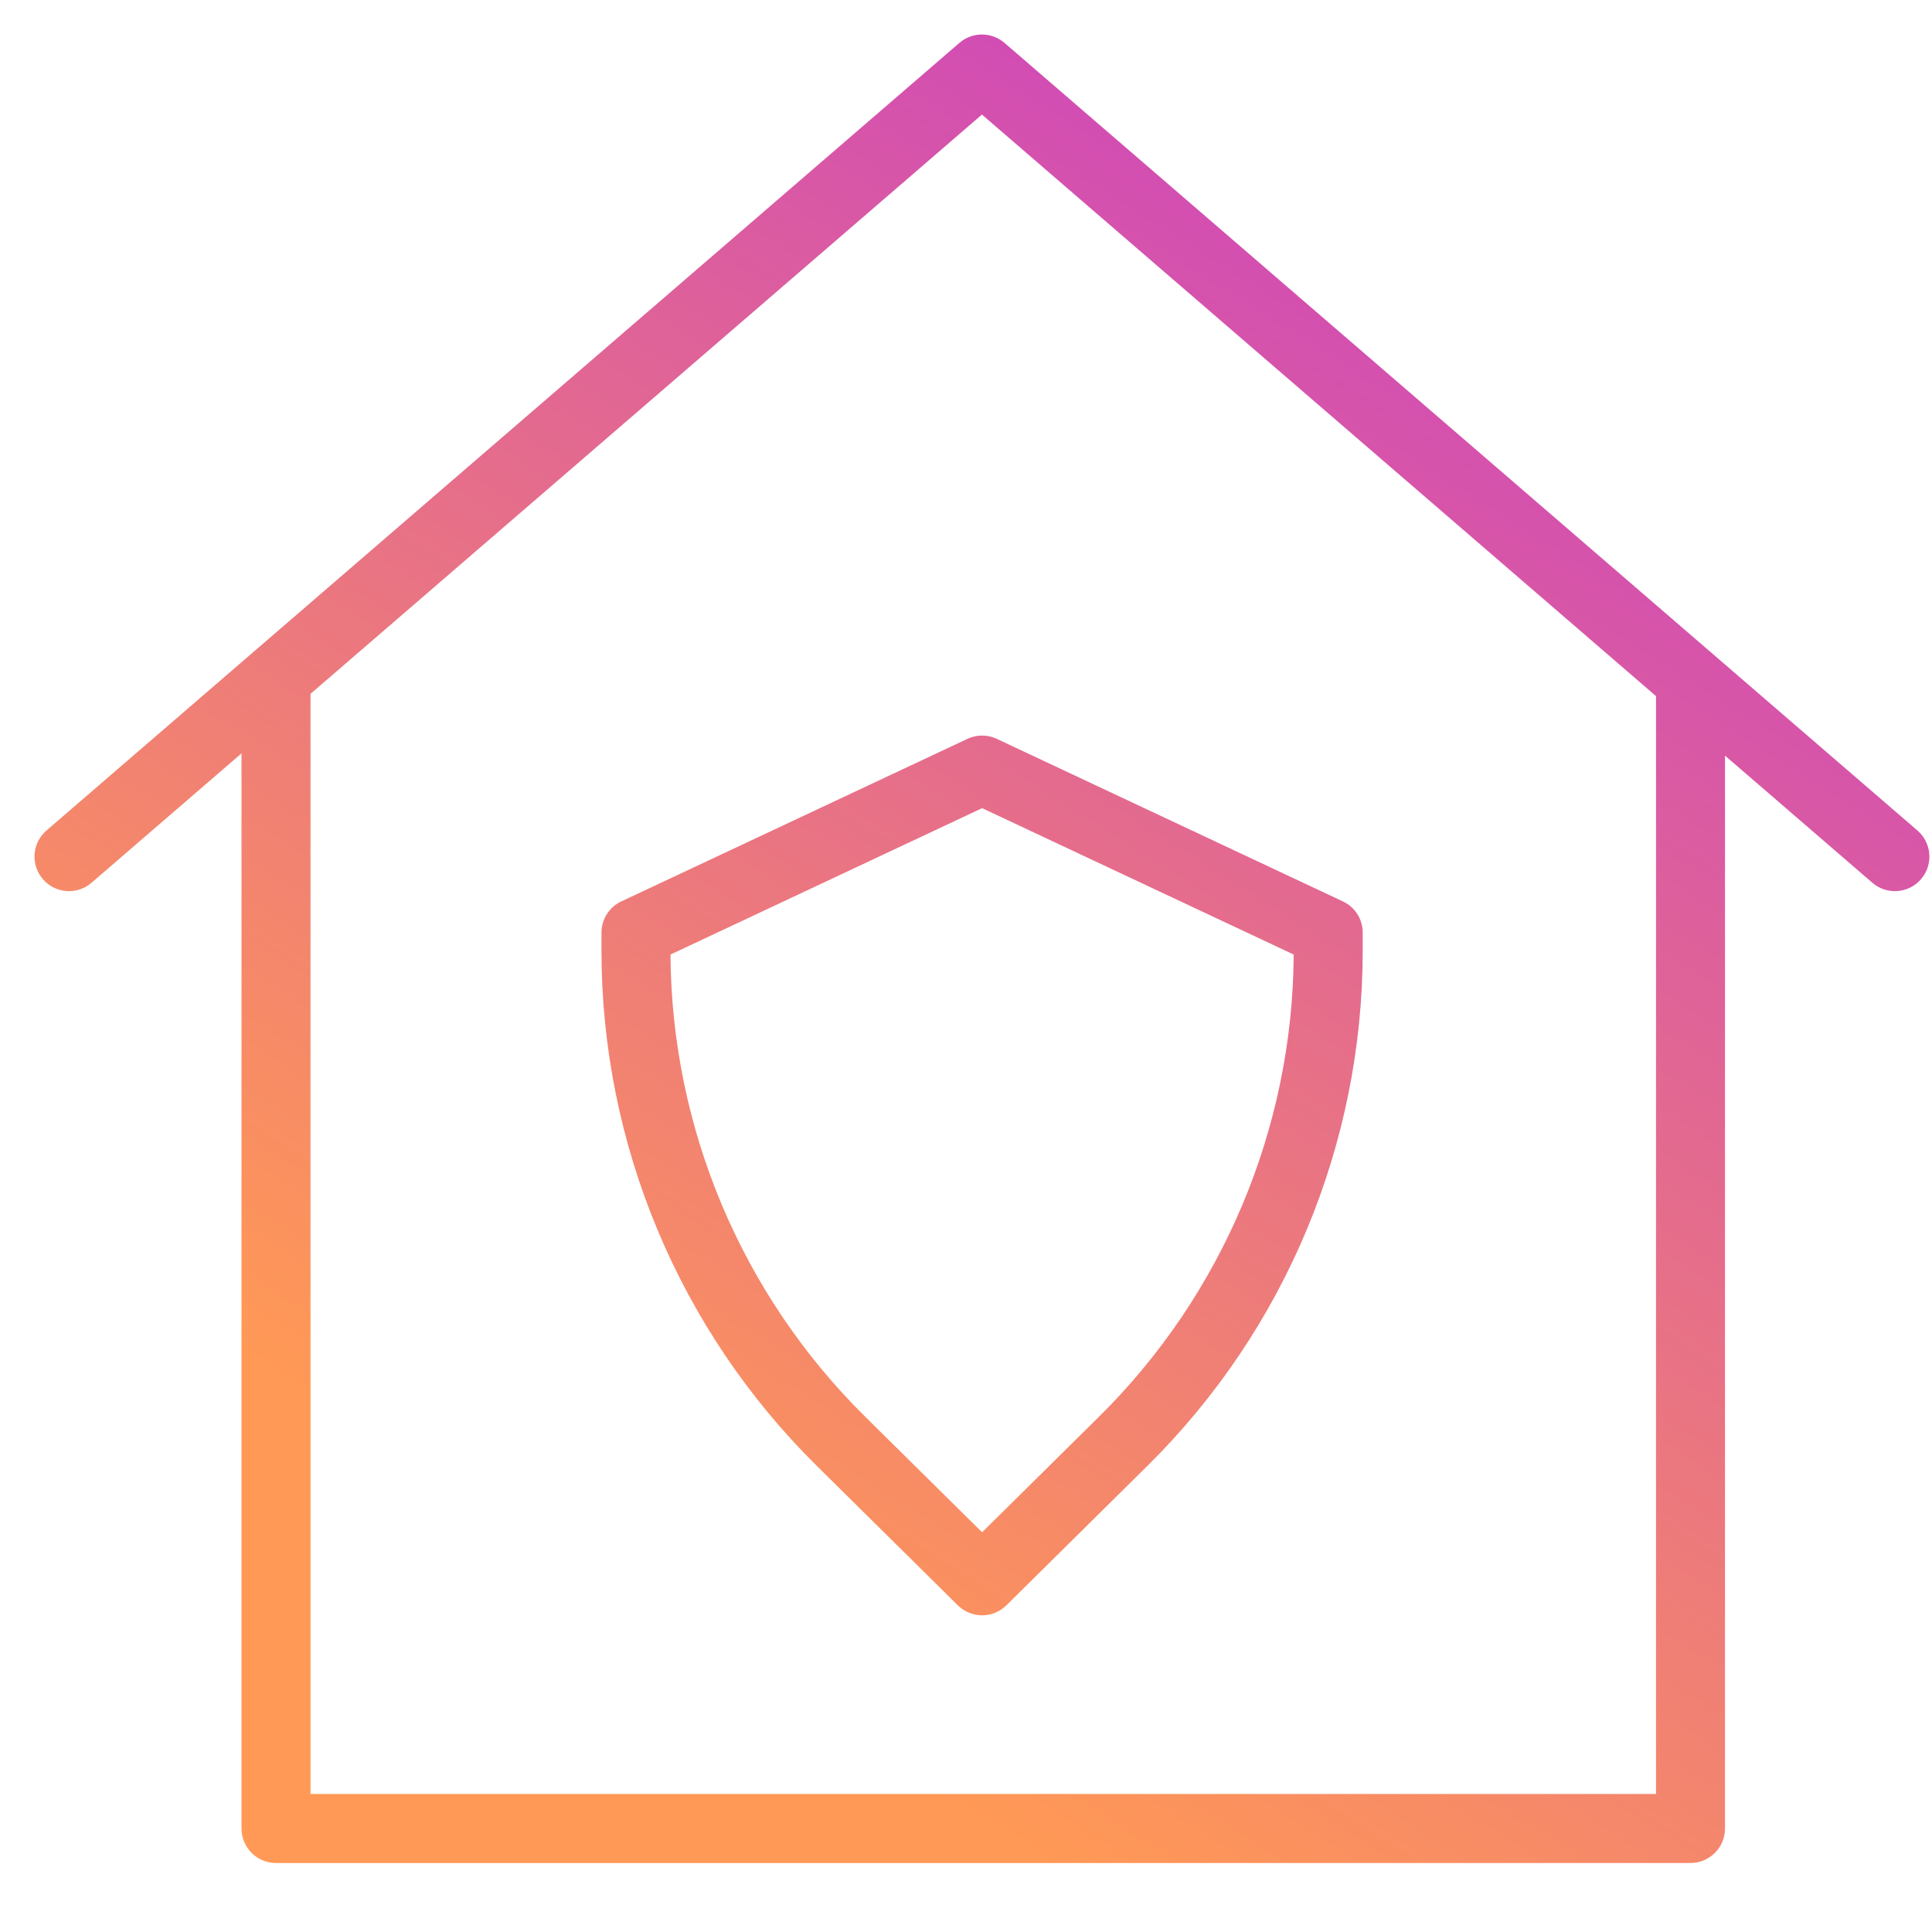 <?xml version="1.0" encoding="UTF-8"?> <svg xmlns="http://www.w3.org/2000/svg" width="56" height="56" viewBox="0 0 56 56" fill="none"><path fill-rule="evenodd" clip-rule="evenodd" d="M27.809 1.243C28.184 0.919 28.74 0.919 29.116 1.243L55.578 24.073C55.996 24.434 56.042 25.065 55.682 25.483C55.321 25.902 54.689 25.948 54.271 25.587L50 21.902V53C50 53.552 49.552 54 49 54H8C7.448 54 7 53.552 7 53V21.837L2.653 25.587C2.235 25.948 1.604 25.902 1.243 25.483C0.882 25.065 0.929 24.434 1.347 24.073L27.809 1.243ZM28.462 3.321L48 20.177V52H9V20.112L28.462 3.321ZM18.009 26.128C17.658 26.293 17.434 26.645 17.434 27.033V27.55C17.434 33.161 19.679 38.538 23.669 42.483L27.764 46.532C28.153 46.917 28.78 46.917 29.17 46.532L33.264 42.483C37.254 38.538 39.499 33.161 39.499 27.55V27.033C39.499 26.645 39.276 26.293 38.925 26.128L28.892 21.416C28.622 21.289 28.311 21.289 28.042 21.416L18.009 26.128ZM25.075 41.061C21.493 37.519 19.465 32.702 19.434 27.668L28.467 23.425L37.499 27.668C37.468 32.702 35.44 37.519 31.858 41.061L28.467 44.414L25.075 41.061Z" fill="url(#paint0_linear_4360_4035)"></path><defs><linearGradient id="paint0_linear_4360_4035" x1="10.072" y1="41.243" x2="41.557" y2="-8.555" gradientUnits="userSpaceOnUse"><stop stop-color="#FF9955"></stop><stop offset="1" stop-color="#C333D3"></stop></linearGradient></defs></svg> 